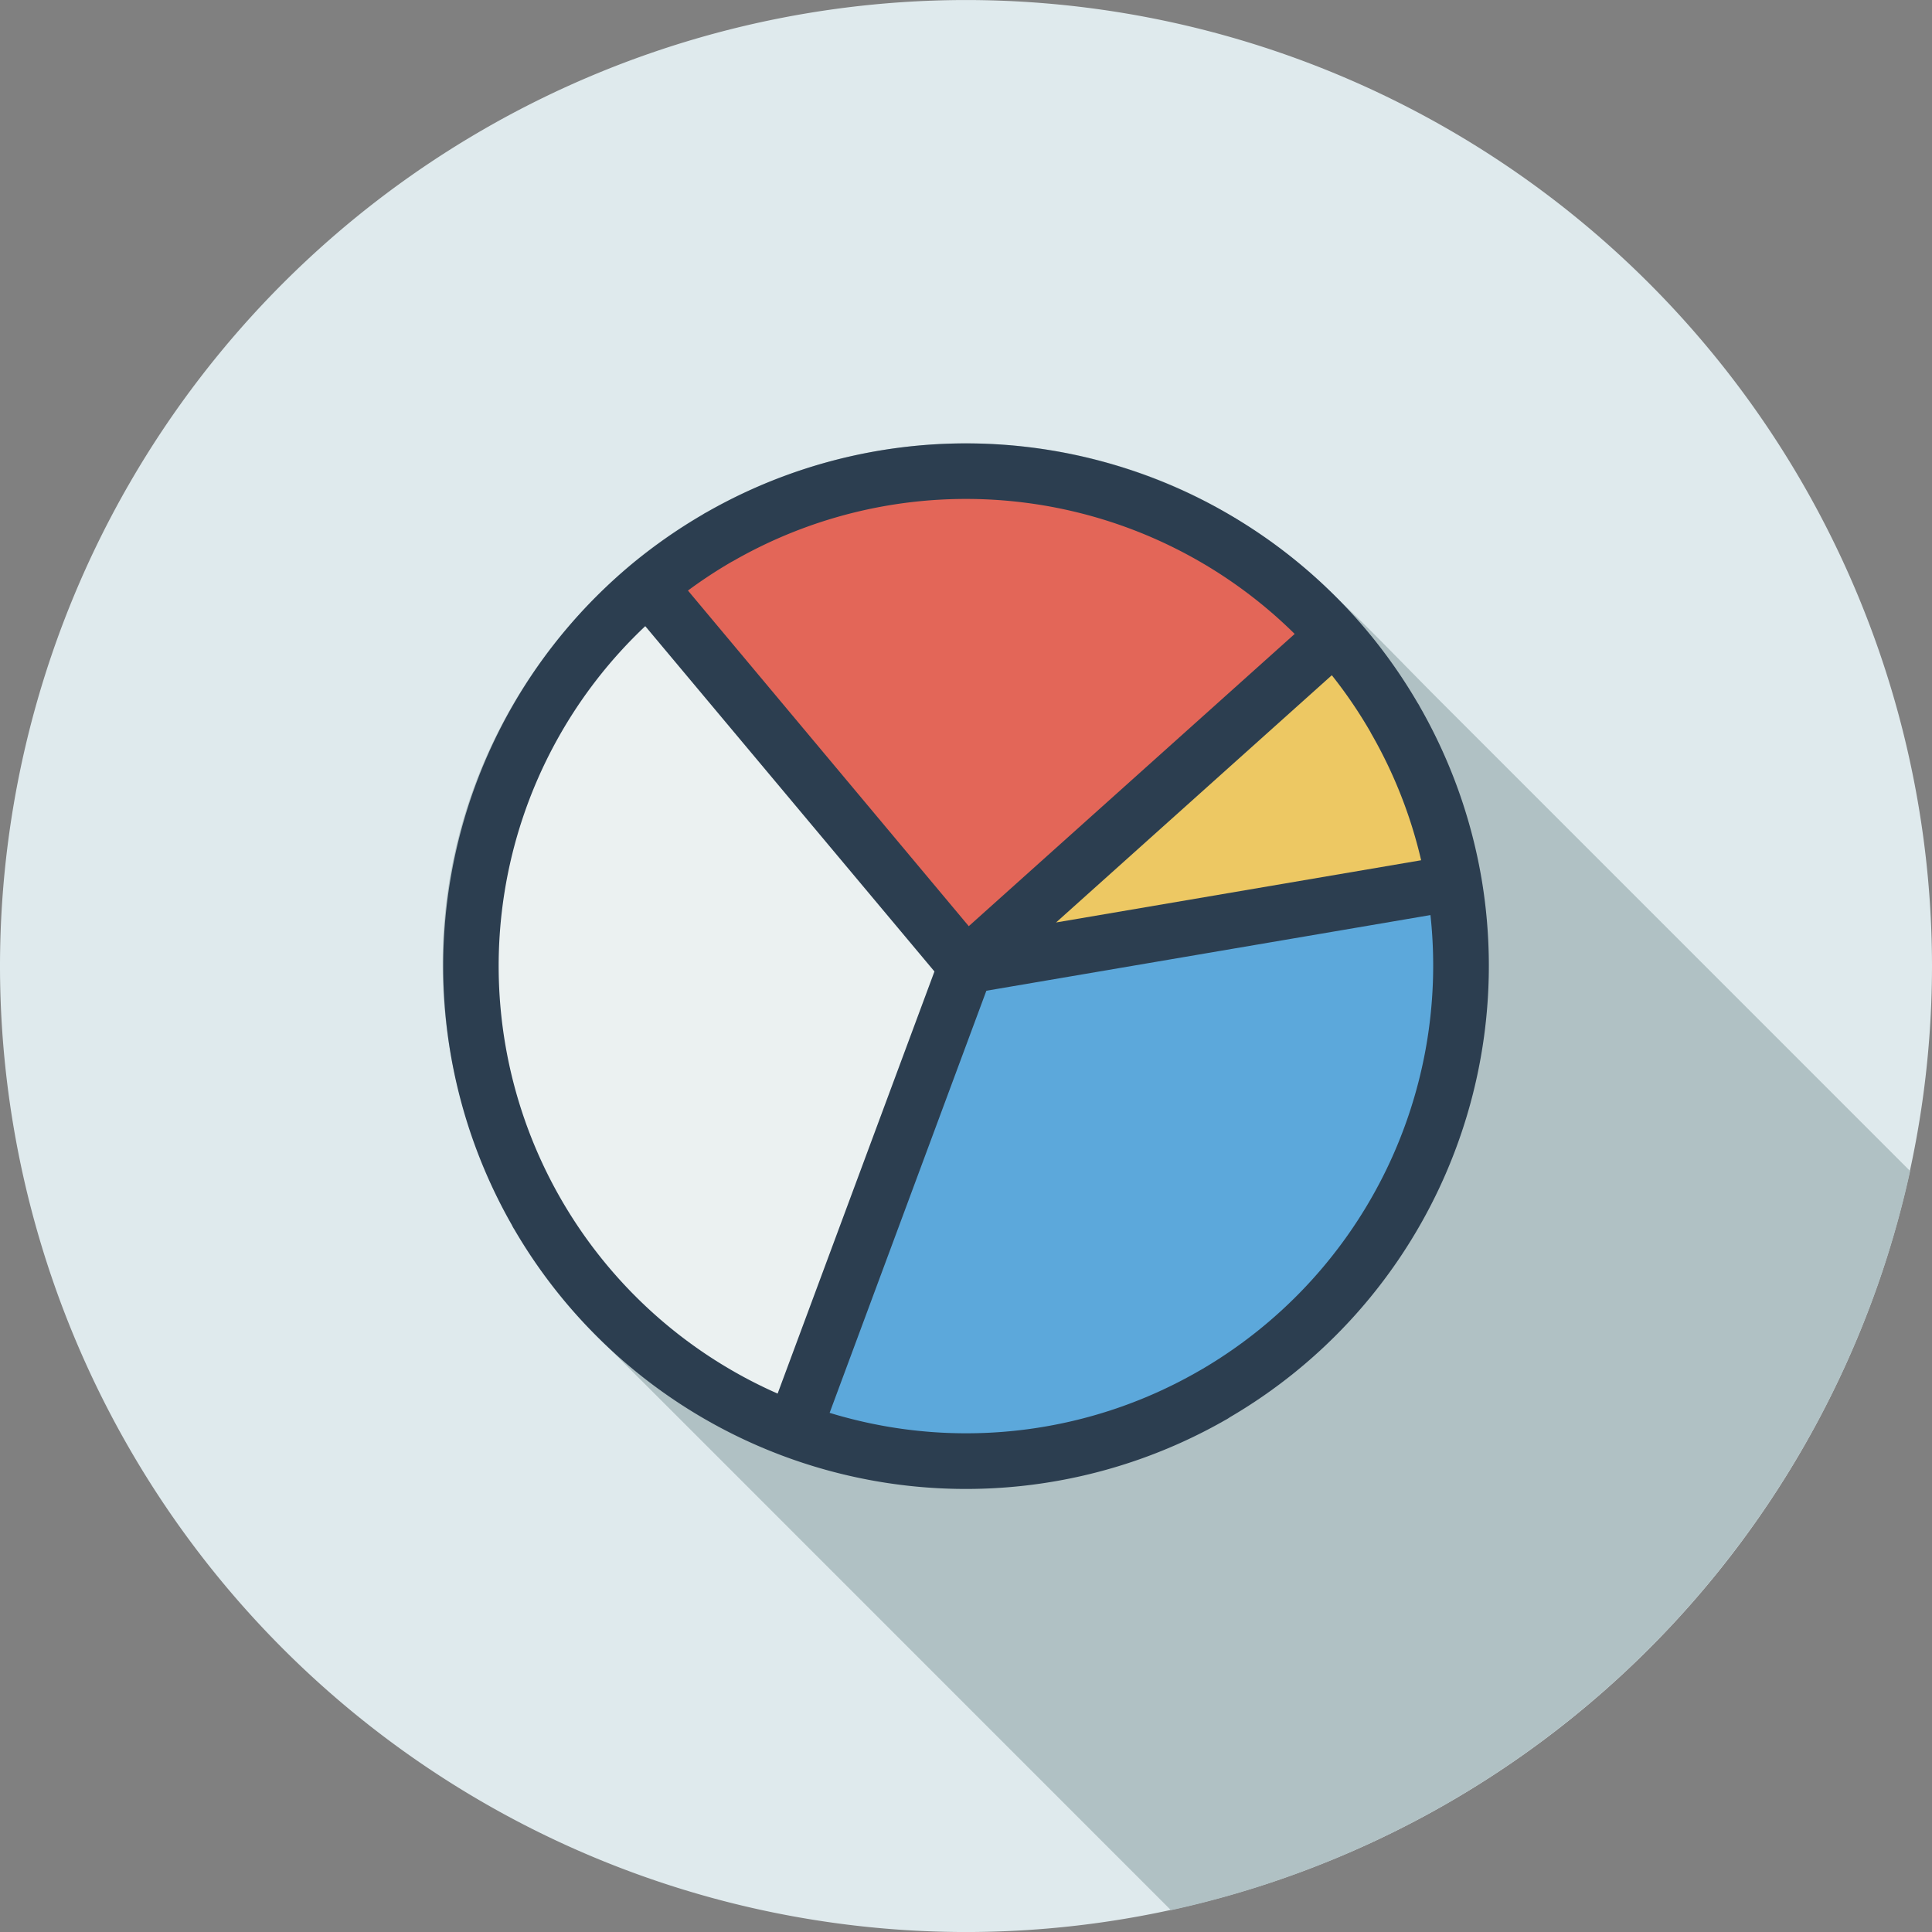<svg xmlns="http://www.w3.org/2000/svg" xmlns:xlink="http://www.w3.org/1999/xlink" width="72" height="72" viewBox="0 0 72 72">
  <rect x="0" y="0" width="72" height="72" fill="#808080" stroke="none"/>
  <defs>
    <clipPath id="clip-path">
      <rect id="Rectangle_947" data-name="Rectangle 947" width="72" height="72" fill="none"/>
    </clipPath>
  </defs>
  <g id="Group_905" data-name="Group 905" transform="translate(0 0)">
    <g id="Group_905-2" data-name="Group 905" transform="translate(0 0)" clip-path="url(#clip-path)">
      <path id="Path_2230" data-name="Path 2230" d="M72,36.047v-.094A36.022,36.022,0,0,0,36.047,0h-.094A36.023,36.023,0,0,0,0,35.953v.094A36.023,36.023,0,0,0,35.953,72h.094A36.022,36.022,0,0,0,72,36.047" transform="translate(0 0.001)" fill="#dfeaed" fill-rule="evenodd"/>
      <path id="Path_2231" data-name="Path 2231" d="M37.139,64.675A36.109,36.109,0,0,0,64.686,37.129L47.211,19.652c-3.961-3.959-6.791-7.408-12.67-8.983a19.536,19.536,0,0,0-17.576,3.9C8.211,22.035,7.459,35,16.1,43.632Z" transform="translate(6.5 6.513)" fill="#b0c1c4" fill-rule="evenodd"/>
      <path id="Path_2232" data-name="Path 2232" d="M48.695,26.182l.007.035.007.045a19.49,19.49,0,0,1-9.386,20.047,1.145,1.145,0,0,1-.163.1,19.477,19.477,0,0,1-26.5-7.1,1.241,1.241,0,0,1-.092-.165,19.477,19.477,0,0,1,4.39-24.564l.026-.023.026-.021a19.721,19.721,0,0,1,2.67-1.868,1.1,1.1,0,0,1,.142-.083,19.48,19.48,0,0,1,26.5,7.1,1.1,1.1,0,0,1,.083.142,19.471,19.471,0,0,1,2.291,6.359" transform="translate(6.508 6.509)" fill="#2c3e50" fill-rule="evenodd"/>
      <path id="Path_2233" data-name="Path 2233" d="M16.723,14.139a17.411,17.411,0,0,0,4.933,28.6L27.5,27.008Z" transform="translate(7.324 9.196)" fill="#ebf1f1" fill-rule="evenodd"/>
      <path id="Path_2234" data-name="Path 2234" d="M23.847,24.461l13.606-2.319a17.362,17.362,0,0,0-1.883-4.761l0-.007a17.383,17.383,0,0,0-1.446-2.127Z" transform="translate(15.509 9.917)" fill="#edc863" fill-rule="evenodd"/>
      <path id="Path_2235" data-name="Path 2235" d="M41.125,20.663l-16.55,2.82-5.841,15.73c.19.059.381.114.573.165A17.355,17.355,0,0,0,32.519,37.64l.054-.03a17.442,17.442,0,0,0,8.552-16.947" transform="translate(12.184 13.439)" fill="#5ca8db" fill-rule="evenodd"/>
      <path id="Path_2236" data-name="Path 2236" d="M17.185,13.6a17.443,17.443,0,0,0-1.65,1.083L26,27.191,38.146,16.3a17.425,17.425,0,0,0-20.955-2.7Z" transform="translate(10.103 7.325)" fill="#e36658" fill-rule="evenodd"/>
    </g>
  </g>
</svg>
